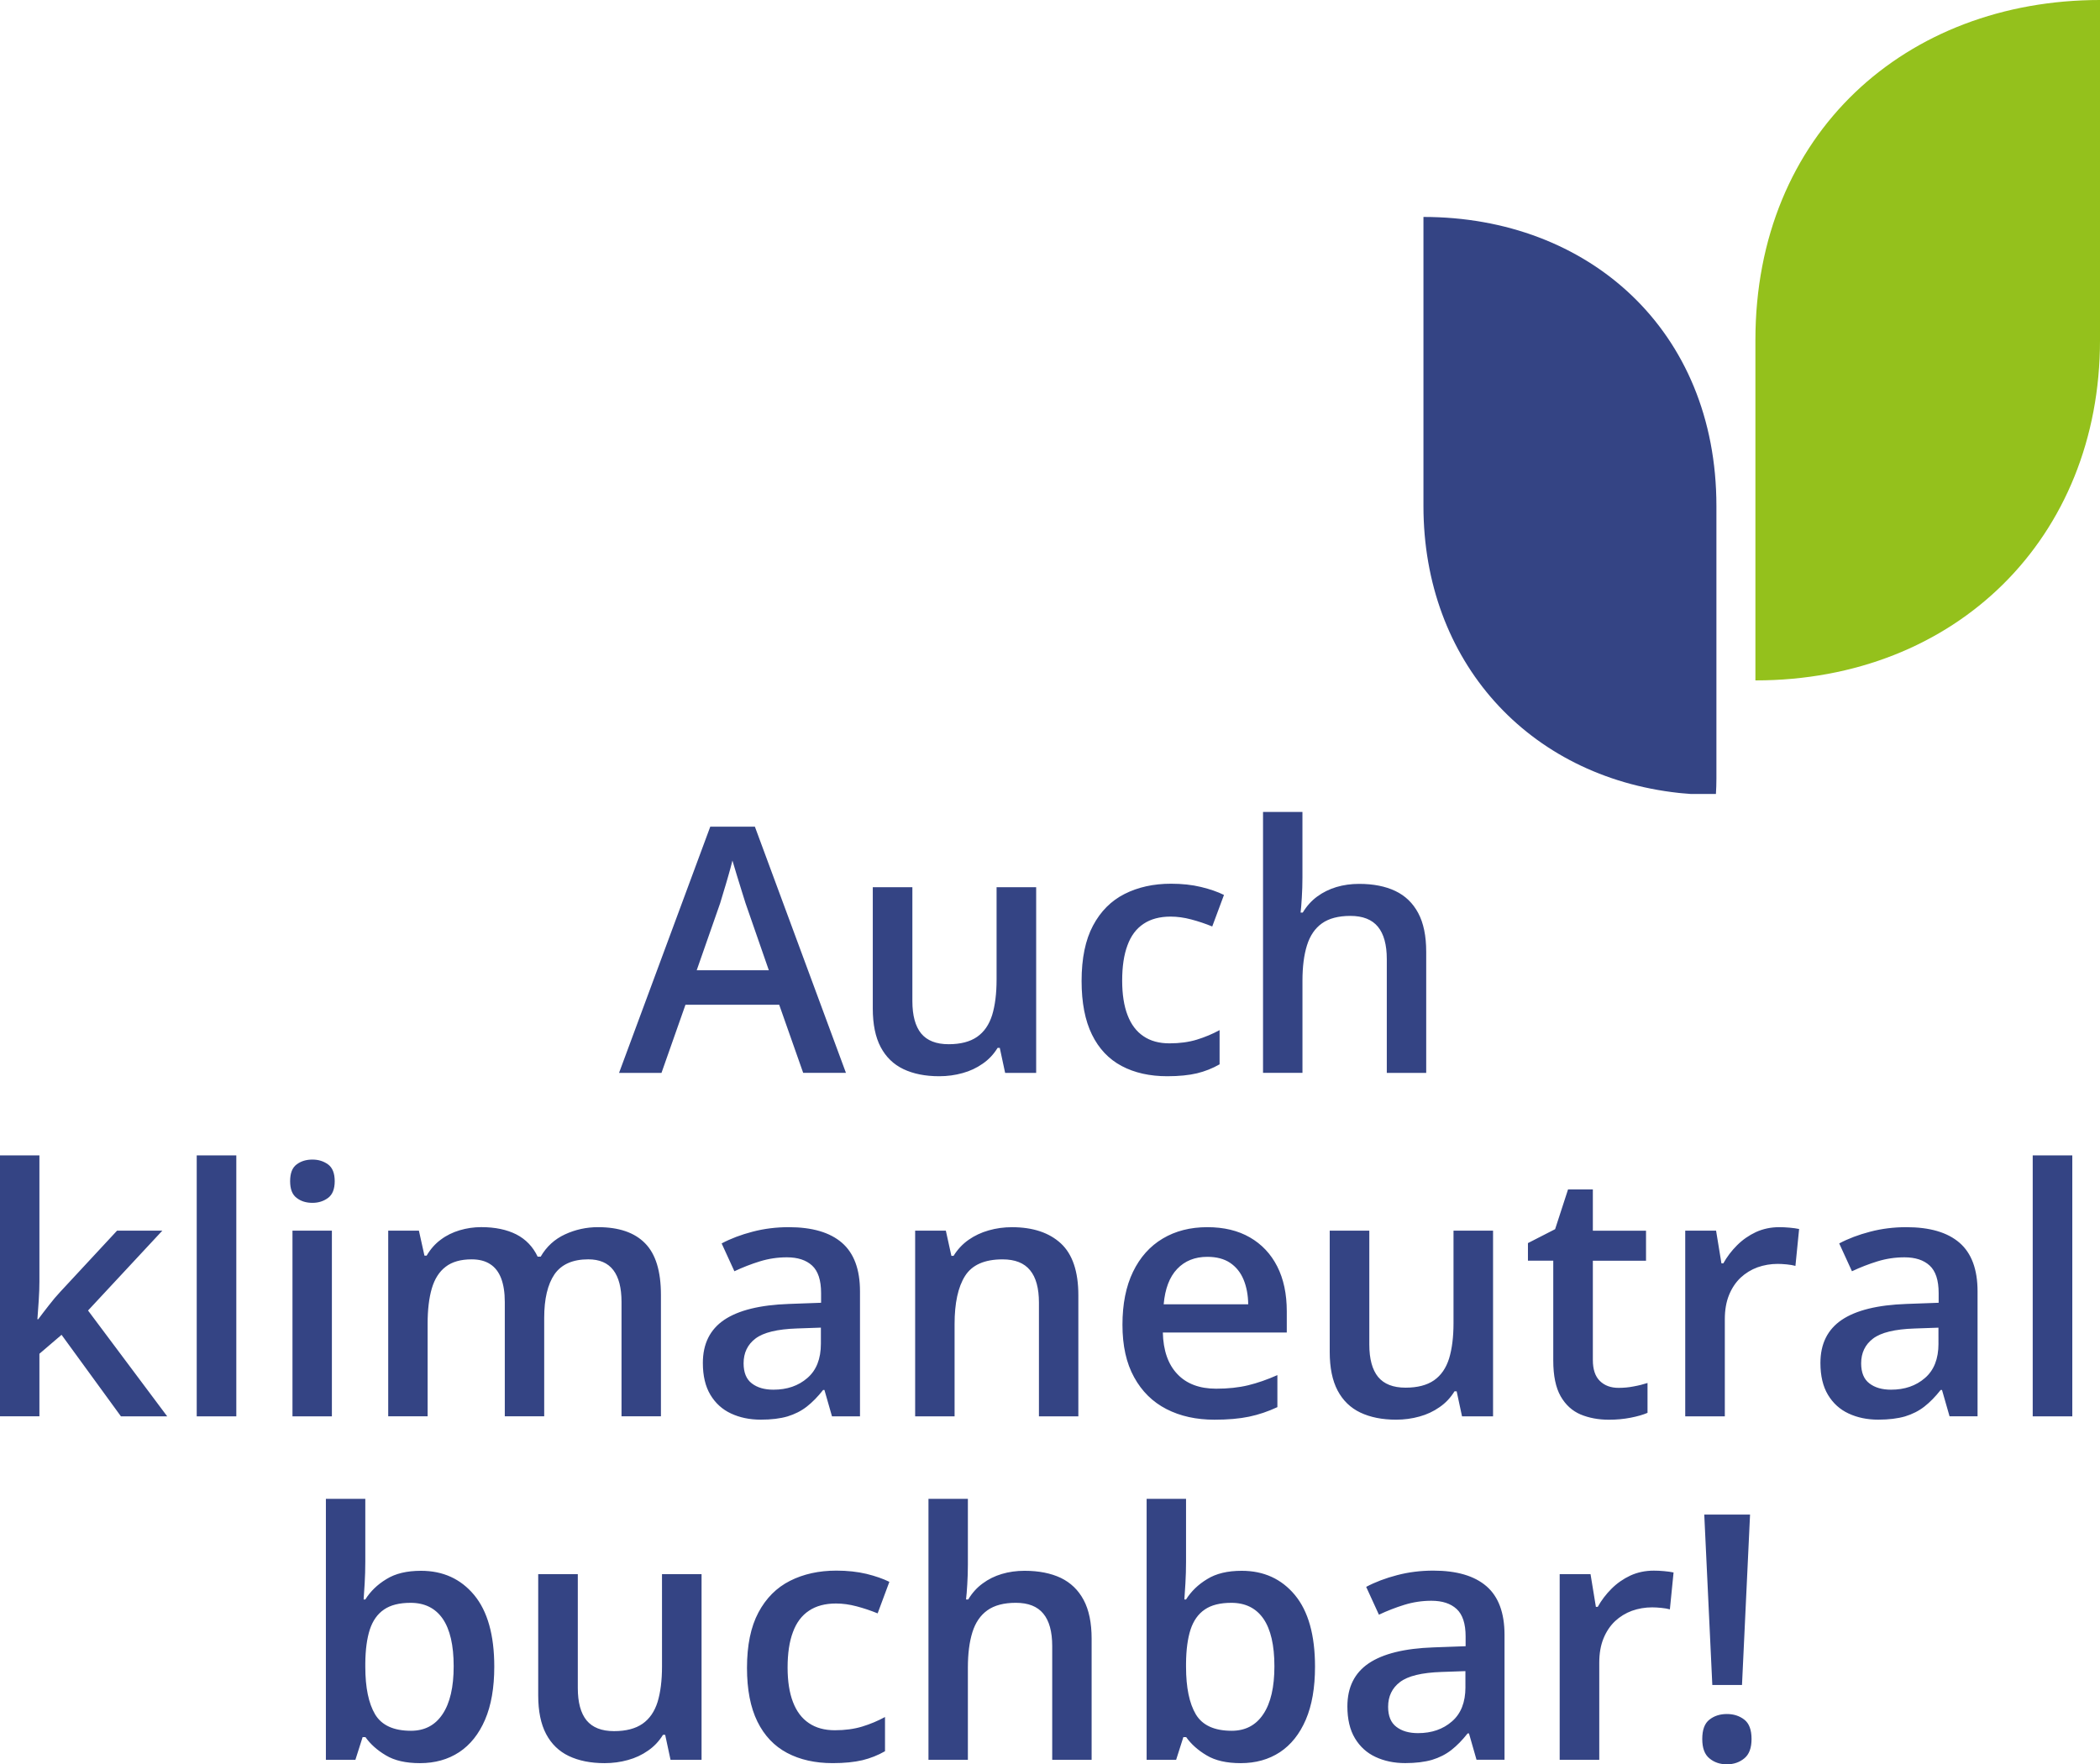 <svg xmlns="http://www.w3.org/2000/svg" width="95.221px" height="80px" viewBox="0 0 95.221 80">
	<path fill="#94C11C" d="M79.596,15.426C79.596,6.039,86.437,0,95.221,0v15.426c0,8.952-6.52,15.426-15.625,15.426
	C79.596,30.853,79.596,15.426,79.596,15.426z" />
	<path fill="#344484" d="M77.806,36c0.014-0.232,0.022-0.466,0.022-0.702V25.37l0,0c0-1.418,0-2.402,0-2.425
	c0-7.984-5.811-13.108-13.284-13.108v13.108c0,7.031,4.743,12.262,11.575,13.009c0,0,0.221,0.023,0.534,0.046" />
	<path fill="#344484" d="M31.081,45.56h4.251l1.087,3.087h1.939l-4.129-11.163h-2.023L28.07,48.648h1.924L31.081,45.56z
	 M32.655,40.952c0.035-0.122,0.089-0.294,0.155-0.517c0.071-0.223,0.139-0.463,0.213-0.719c0.074-0.256,0.137-0.488,0.188-0.696
	c0.051,0.172,0.114,0.384,0.19,0.635c0.076,0.251,0.152,0.497,0.228,0.738s0.134,0.427,0.175,0.559l1.057,3.042h-3.27L32.655,40.952
	z M42.586,48.8c-0.634,0-1.174-0.109-1.625-0.324c-0.446-0.213-0.791-0.548-1.029-0.999s-0.357-1.034-0.357-1.749V40.23h1.795v5.163
	c0,0.654,0.134,1.143,0.398,1.468c0.269,0.324,0.682,0.487,1.245,0.487c0.542,0,0.973-0.112,1.293-0.335s0.545-0.553,0.682-0.989
	c0.132-0.436,0.2-0.971,0.2-1.604v-4.19h1.795v8.418h-1.407l-0.243-1.133h-0.099c-0.177,0.289-0.403,0.53-0.677,0.717
	c-0.274,0.193-0.578,0.335-0.913,0.426C43.309,48.752,42.956,48.8,42.586,48.8z M52.928,48.8c-0.796,0-1.485-0.155-2.068-0.464
	c-0.583-0.309-1.032-0.783-1.346-1.422c-0.314-0.639-0.471-1.45-0.471-2.433c0-1.024,0.172-1.861,0.517-2.509
	c0.345-0.649,0.821-1.128,1.432-1.437c0.611-0.309,1.313-0.464,2.104-0.464c0.502,0,0.956,0.049,1.364,0.148
	c0.408,0.099,0.755,0.219,1.039,0.361l-0.532,1.43c-0.309-0.127-0.626-0.233-0.951-0.319s-0.636-0.129-0.935-0.129
	c-0.492,0-0.902,0.109-1.227,0.327c-0.33,0.218-0.573,0.542-0.73,0.973c-0.162,0.431-0.241,0.966-0.241,1.604
	c0,0.618,0.081,1.141,0.243,1.561c0.162,0.426,0.403,0.745,0.722,0.958c0.319,0.218,0.712,0.324,1.179,0.324
	c0.461,0,0.874-0.056,1.239-0.167c0.365-0.112,0.71-0.256,1.034-0.433v1.551c-0.319,0.183-0.662,0.319-1.027,0.408
	C53.909,48.754,53.46,48.8,52.928,48.8z M61.232,41.53c-0.542,0-0.973,0.113-1.29,0.338c-0.317,0.226-0.542,0.558-0.679,0.996
	s-0.205,0.972-0.205,1.601v4.182H57.27V36.816h1.787v2.973c0,0.309-0.01,0.611-0.028,0.905s-0.035,0.522-0.056,0.684h0.099
	c0.177-0.294,0.395-0.536,0.654-0.726c0.259-0.19,0.548-0.333,0.869-0.43c0.322-0.096,0.667-0.144,1.032-0.144
	c0.644,0,1.191,0.108,1.643,0.323c0.451,0.215,0.796,0.549,1.037,1c0.241,0.451,0.362,1.037,0.362,1.757v5.49h-1.787v-5.156
	c0-0.654-0.134-1.144-0.403-1.471C62.21,41.694,61.794,41.53,61.232,41.53z M3.992,59.423l3.589,4.798H5.483l-2.692-3.696
	l-1.004,0.859v2.836H0V52.389h1.787v5.718c0,0.259-0.01,0.542-0.03,0.847c-0.02,0.309-0.041,0.596-0.061,0.864h0.038
	c0.132-0.177,0.289-0.385,0.477-0.624c0.183-0.238,0.36-0.446,0.527-0.624l2.57-2.768h2.053L3.992,59.423z M8.92,52.389h1.795
	v11.832H8.92V52.389z M15.049,64.221h-1.787v-8.418h1.787V64.221z M13.449,54.315c-0.198-0.147-0.294-0.4-0.294-0.755
	c0-0.36,0.096-0.613,0.294-0.76c0.193-0.147,0.433-0.221,0.717-0.221c0.274,0,0.509,0.074,0.712,0.221
	c0.198,0.147,0.299,0.4,0.299,0.76c0,0.355-0.101,0.608-0.299,0.755c-0.203,0.152-0.439,0.226-0.712,0.226
	C13.883,54.541,13.642,54.468,13.449,54.315z M22.889,64.221v-5.186c0-0.426-0.056-0.781-0.165-1.07
	c-0.109-0.284-0.274-0.502-0.497-0.644c-0.223-0.147-0.504-0.218-0.844-0.218c-0.492,0-0.885,0.112-1.174,0.335
	c-0.294,0.223-0.502,0.553-0.629,0.983c-0.127,0.436-0.19,0.966-0.19,1.594v4.205h-1.787v-8.418h1.392l0.251,1.133h0.099
	c0.172-0.294,0.385-0.537,0.641-0.725c0.256-0.193,0.542-0.332,0.857-0.426s0.641-0.142,0.981-0.142c0.629,0,1.158,0.112,1.589,0.33
	c0.431,0.223,0.753,0.558,0.966,1.009h0.137c0.264-0.456,0.631-0.793,1.103-1.011s0.971-0.327,1.498-0.327
	c0.943,0,1.655,0.243,2.132,0.73c0.482,0.487,0.72,1.267,0.72,2.342v5.505h-1.787v-5.186c0-0.639-0.124-1.12-0.373-1.445
	c-0.248-0.324-0.626-0.487-1.133-0.487c-0.71,0-1.219,0.228-1.534,0.679c-0.309,0.456-0.466,1.113-0.466,1.975v4.464H22.889z
	 M35.707,64.226c0.33-0.101,0.624-0.248,0.877-0.446c0.253-0.198,0.499-0.449,0.738-0.753h0.061l0.342,1.194h1.27v-5.665
	c0-0.999-0.274-1.734-0.819-2.205c-0.545-0.471-1.348-0.707-2.413-0.707c-0.568,0-1.115,0.068-1.637,0.205
	c-0.527,0.137-0.994,0.314-1.404,0.532l0.578,1.262c0.375-0.177,0.76-0.327,1.156-0.449c0.395-0.122,0.804-0.183,1.224-0.183
	c0.492,0,0.872,0.124,1.143,0.373s0.408,0.664,0.408,1.247v0.441l-1.46,0.053c-1.308,0.046-2.284,0.286-2.933,0.722
	c-0.644,0.436-0.968,1.087-0.968,1.954c0,0.583,0.114,1.065,0.342,1.445c0.228,0.38,0.54,0.664,0.935,0.847
	c0.395,0.185,0.844,0.279,1.346,0.279C34.969,64.373,35.372,64.323,35.707,64.226z M33.717,61.818c0-0.477,0.18-0.852,0.54-1.125
	c0.36-0.274,0.986-0.426,1.878-0.456l1.087-0.038v0.73c0,0.684-0.205,1.204-0.613,1.554c-0.408,0.355-0.92,0.53-1.539,0.53
	c-0.406,0-0.733-0.094-0.981-0.286C33.841,62.538,33.717,62.234,33.717,61.818z M43.283,64.221h-1.787v-8.418h1.392l0.251,1.141
	h0.099c0.183-0.294,0.408-0.535,0.682-0.727c0.269-0.188,0.573-0.332,0.913-0.428c0.335-0.096,0.687-0.144,1.052-0.144
	c0.948,0,1.686,0.246,2.218,0.735c0.527,0.489,0.793,1.272,0.793,2.352v5.49h-1.787v-5.156c0-0.654-0.134-1.146-0.403-1.47
	c-0.269-0.33-0.684-0.492-1.247-0.492c-0.816,0-1.384,0.251-1.701,0.753c-0.317,0.502-0.474,1.229-0.474,2.182V64.221z
	 M52.89,63.892c0.626,0.322,1.354,0.482,2.18,0.482c0.608,0,1.13-0.046,1.566-0.137c0.436-0.091,0.864-0.236,1.285-0.433v-1.452
	c-0.456,0.203-0.9,0.357-1.326,0.461c-0.431,0.104-0.913,0.155-1.45,0.155c-0.755,0-1.343-0.221-1.759-0.662
	c-0.421-0.441-0.639-1.07-0.659-1.886h5.62v-0.958c0-0.791-0.144-1.47-0.433-2.038c-0.289-0.568-0.702-1.006-1.239-1.316
	s-1.181-0.464-1.931-0.464c-0.771,0-1.445,0.172-2.023,0.517c-0.578,0.345-1.027,0.847-1.346,1.506
	c-0.319,0.659-0.479,1.46-0.479,2.403c0,0.948,0.175,1.741,0.53,2.38C51.775,63.088,52.264,63.57,52.89,63.892z M53.377,57.537
	c0.347-0.365,0.804-0.548,1.366-0.548c0.421,0,0.765,0.091,1.037,0.274c0.271,0.183,0.474,0.436,0.608,0.76
	c0.134,0.324,0.205,0.697,0.21,1.118h-3.833C52.827,58.437,53.029,57.902,53.377,57.537z M61.68,64.049
	c-0.446-0.213-0.791-0.548-1.029-0.999s-0.357-1.034-0.357-1.749v-5.498h1.795v5.163c0,0.654,0.134,1.143,0.398,1.468
	c0.269,0.324,0.682,0.487,1.245,0.487c0.542,0,0.973-0.112,1.293-0.335c0.319-0.223,0.545-0.553,0.682-0.989
	c0.132-0.436,0.2-0.971,0.2-1.604v-4.19H67.7v8.418h-1.407l-0.243-1.133h-0.099c-0.177,0.289-0.403,0.53-0.677,0.717
	c-0.274,0.193-0.578,0.335-0.913,0.426c-0.335,0.094-0.687,0.142-1.057,0.142C62.671,64.373,62.132,64.264,61.68,64.049z
	 M70.43,61.689v-4.525h-1.148v-0.798l1.232-0.631l0.586-1.802h1.125v1.871h2.411v1.361h-2.411v4.502
	c0,0.426,0.106,0.743,0.319,0.951c0.213,0.208,0.494,0.312,0.844,0.312c0.233,0,0.464-0.02,0.692-0.066
	c0.228-0.041,0.436-0.094,0.624-0.155v1.354c-0.198,0.086-0.454,0.16-0.768,0.221c-0.314,0.061-0.641,0.091-0.981,0.091
	c-0.477,0-0.905-0.081-1.285-0.238c-0.38-0.162-0.682-0.436-0.905-0.826C70.542,62.918,70.43,62.378,70.43,61.689z M81.145,55.666
	c0.167,0.015,0.312,0.035,0.433,0.061L81.411,57.4c-0.106-0.03-0.238-0.053-0.393-0.068c-0.155-0.015-0.291-0.023-0.413-0.023
	c-0.319,0-0.624,0.053-0.913,0.155c-0.289,0.106-0.545,0.264-0.768,0.471c-0.223,0.213-0.398,0.474-0.525,0.788
	c-0.127,0.314-0.19,0.679-0.19,1.095v4.403h-1.795v-8.418h1.399l0.243,1.483h0.084c0.167-0.299,0.375-0.573,0.624-0.821
	c0.248-0.248,0.532-0.446,0.854-0.598c0.322-0.147,0.677-0.223,1.062-0.223C80.823,55.644,80.977,55.651,81.145,55.666z
	 M86.437,55.644c-0.568,0-1.115,0.068-1.637,0.205c-0.527,0.137-0.994,0.314-1.404,0.532l0.578,1.262
	c0.375-0.177,0.76-0.327,1.156-0.449c0.395-0.122,0.804-0.183,1.224-0.183c0.492,0,0.872,0.124,1.143,0.373s0.408,0.664,0.408,1.247
	v0.441l-1.46,0.053c-1.308,0.046-2.284,0.286-2.933,0.722c-0.644,0.436-0.968,1.087-0.968,1.954c0,0.583,0.114,1.065,0.342,1.445
	s0.54,0.664,0.935,0.847c0.395,0.185,0.844,0.279,1.346,0.279c0.477,0,0.88-0.051,1.214-0.147c0.33-0.101,0.624-0.248,0.877-0.446
	c0.253-0.198,0.499-0.449,0.738-0.753h0.061l0.342,1.194h1.27v-5.665c0-0.999-0.274-1.734-0.819-2.205S87.502,55.644,86.437,55.644z
	 M87.897,60.929c0,0.684-0.205,1.204-0.613,1.554c-0.408,0.355-0.92,0.53-1.539,0.53c-0.406,0-0.733-0.094-0.981-0.286
	c-0.248-0.188-0.373-0.492-0.373-0.907c0-0.477,0.18-0.852,0.54-1.125c0.36-0.274,0.986-0.426,1.878-0.456l1.087-0.038V60.929z
	 M93.965,52.389v11.832h-1.795V52.389H93.965z M19.089,71.225c-0.639,0-1.163,0.124-1.569,0.378
	c-0.411,0.248-0.727,0.558-0.956,0.923h-0.076c0.015-0.177,0.03-0.423,0.048-0.74c0.018-0.317,0.028-0.641,0.028-0.971v-2.852
	h-1.787v11.832h1.338l0.327-1.027h0.129c0.223,0.314,0.53,0.591,0.923,0.824c0.393,0.238,0.91,0.355,1.549,0.355
	c0.679,0,1.27-0.165,1.777-0.497c0.502-0.332,0.895-0.824,1.174-1.473c0.279-0.649,0.418-1.45,0.418-2.403
	c0-1.435-0.304-2.517-0.913-3.252C20.891,71.592,20.088,71.225,19.089,71.225z M20.07,77.721c-0.335,0.507-0.814,0.758-1.437,0.758
	c-0.786,0-1.326-0.248-1.625-0.745c-0.294-0.497-0.444-1.214-0.444-2.152v-0.16c0.005-0.618,0.074-1.128,0.205-1.534
	c0.132-0.4,0.345-0.705,0.644-0.907c0.294-0.203,0.697-0.304,1.204-0.304c0.639,0,1.123,0.241,1.457,0.722
	c0.33,0.482,0.497,1.199,0.497,2.152C20.572,76.494,20.405,77.219,20.07,77.721z M30.016,71.377h1.795v8.418h-1.407l-0.243-1.133
	h-0.099c-0.177,0.289-0.403,0.53-0.677,0.717c-0.274,0.193-0.578,0.335-0.913,0.426c-0.335,0.094-0.687,0.142-1.057,0.142
	c-0.634,0-1.174-0.109-1.625-0.324c-0.446-0.213-0.791-0.548-1.029-0.999c-0.238-0.451-0.357-1.034-0.357-1.749v-5.498h1.795v5.163
	c0,0.654,0.134,1.143,0.398,1.468c0.269,0.324,0.682,0.487,1.245,0.487c0.542,0,0.973-0.112,1.293-0.335
	c0.319-0.223,0.545-0.553,0.682-0.989c0.132-0.436,0.2-0.971,0.2-1.604V71.377z M35.953,74.008
	c-0.162,0.431-0.241,0.966-0.241,1.604c0,0.618,0.081,1.141,0.243,1.561c0.162,0.426,0.403,0.745,0.722,0.958
	c0.319,0.218,0.712,0.324,1.179,0.324c0.461,0,0.874-0.056,1.239-0.167c0.365-0.112,0.71-0.256,1.034-0.433v1.551
	c-0.319,0.183-0.662,0.319-1.027,0.408c-0.365,0.086-0.814,0.132-1.346,0.132c-0.796,0-1.485-0.155-2.068-0.464
	c-0.583-0.309-1.032-0.783-1.346-1.422s-0.471-1.45-0.471-2.433c0-1.024,0.172-1.86,0.517-2.509
	c0.345-0.649,0.821-1.128,1.432-1.437c0.611-0.309,1.313-0.464,2.104-0.464c0.502,0,0.956,0.051,1.364,0.147
	c0.408,0.101,0.755,0.221,1.039,0.362l-0.532,1.43c-0.309-0.127-0.626-0.233-0.951-0.319s-0.636-0.129-0.935-0.129
	c-0.492,0-0.902,0.109-1.227,0.327C36.353,73.253,36.11,73.577,35.953,74.008z M49.136,72.548c0.241,0.451,0.362,1.037,0.362,1.757
	v5.49h-1.787v-5.156c0-0.654-0.134-1.146-0.403-1.47c-0.269-0.33-0.684-0.492-1.247-0.492c-0.542,0-0.973,0.114-1.29,0.34
	c-0.317,0.226-0.542,0.558-0.679,0.994c-0.137,0.441-0.205,0.973-0.205,1.602v4.182H42.1V67.963h1.787v2.973
	c0,0.309-0.01,0.611-0.028,0.905c-0.018,0.294-0.035,0.522-0.056,0.684h0.099c0.177-0.294,0.395-0.537,0.654-0.725
	c0.259-0.193,0.548-0.335,0.869-0.431c0.322-0.096,0.667-0.144,1.032-0.144c0.644,0,1.191,0.109,1.643,0.322
	C48.55,71.765,48.895,72.097,49.136,72.548z M56.304,71.225c-0.639,0-1.163,0.124-1.569,0.378c-0.411,0.248-0.727,0.558-0.956,0.923
	h-0.076c0.015-0.177,0.03-0.423,0.048-0.74c0.018-0.317,0.028-0.641,0.028-0.971v-2.852h-1.787v11.832h1.338l0.327-1.027h0.129
	c0.223,0.314,0.53,0.591,0.923,0.824c0.393,0.238,0.91,0.355,1.549,0.355c0.679,0,1.27-0.165,1.777-0.497
	c0.502-0.332,0.895-0.824,1.174-1.473c0.279-0.649,0.418-1.45,0.418-2.403c0-1.435-0.304-2.517-0.913-3.252
	C58.106,71.592,57.303,71.225,56.304,71.225z M57.285,77.721c-0.335,0.507-0.814,0.758-1.437,0.758
	c-0.786,0-1.326-0.248-1.625-0.745c-0.294-0.497-0.444-1.214-0.444-2.152v-0.16c0.005-0.618,0.074-1.128,0.205-1.534
	c0.132-0.4,0.345-0.705,0.644-0.907c0.294-0.203,0.697-0.304,1.204-0.304c0.639,0,1.123,0.241,1.457,0.722
	c0.33,0.482,0.497,1.199,0.497,2.152C57.787,76.494,57.62,77.219,57.285,77.721z M64.988,71.217c-0.568,0-1.115,0.068-1.637,0.205
	c-0.527,0.137-0.994,0.314-1.404,0.532l0.578,1.262c0.375-0.177,0.76-0.327,1.156-0.449c0.395-0.122,0.804-0.183,1.224-0.183
	c0.492,0,0.872,0.124,1.143,0.373s0.408,0.664,0.408,1.247v0.441l-1.46,0.053c-1.308,0.046-2.284,0.286-2.933,0.722
	c-0.644,0.436-0.968,1.087-0.968,1.954c0,0.583,0.114,1.065,0.342,1.445s0.54,0.664,0.935,0.847
	c0.395,0.185,0.844,0.279,1.346,0.279c0.477,0,0.88-0.051,1.214-0.147c0.33-0.101,0.624-0.248,0.877-0.446
	c0.253-0.198,0.499-0.449,0.738-0.753h0.061l0.342,1.194h1.27V74.13c0-0.999-0.274-1.734-0.819-2.205S66.053,71.217,64.988,71.217z
	 M66.448,76.502c0,0.684-0.205,1.204-0.613,1.554c-0.408,0.355-0.92,0.53-1.539,0.53c-0.406,0-0.733-0.094-0.981-0.286
	c-0.248-0.188-0.373-0.492-0.373-0.907c0-0.477,0.18-0.852,0.54-1.125c0.36-0.274,0.986-0.426,1.878-0.456l1.087-0.038V76.502z
	 M75.452,71.24c0.167,0.015,0.312,0.035,0.433,0.061l-0.167,1.673c-0.106-0.03-0.238-0.053-0.393-0.068
	c-0.155-0.015-0.291-0.023-0.413-0.023c-0.319,0-0.624,0.053-0.913,0.155c-0.289,0.106-0.545,0.264-0.768,0.471
	c-0.223,0.213-0.398,0.474-0.525,0.788c-0.127,0.314-0.19,0.679-0.19,1.095v4.403h-1.795v-8.418h1.399l0.243,1.483h0.084
	c0.167-0.299,0.375-0.573,0.624-0.821c0.248-0.248,0.532-0.446,0.854-0.598c0.322-0.147,0.677-0.223,1.062-0.223
	C75.13,71.217,75.284,71.225,75.452,71.24z M77.642,76.403l-0.365-7.726h2.076l-0.365,7.726H77.642z M79.094,77.975
	c0.218,0.17,0.327,0.461,0.327,0.877c0,0.406-0.109,0.7-0.327,0.877C78.876,79.909,78.612,80,78.303,80
	c-0.314,0-0.58-0.091-0.793-0.271c-0.218-0.177-0.324-0.471-0.324-0.877c0-0.416,0.106-0.707,0.324-0.877
	c0.213-0.17,0.479-0.256,0.793-0.256C78.612,77.719,78.876,77.805,79.094,77.975z" />
</svg>
